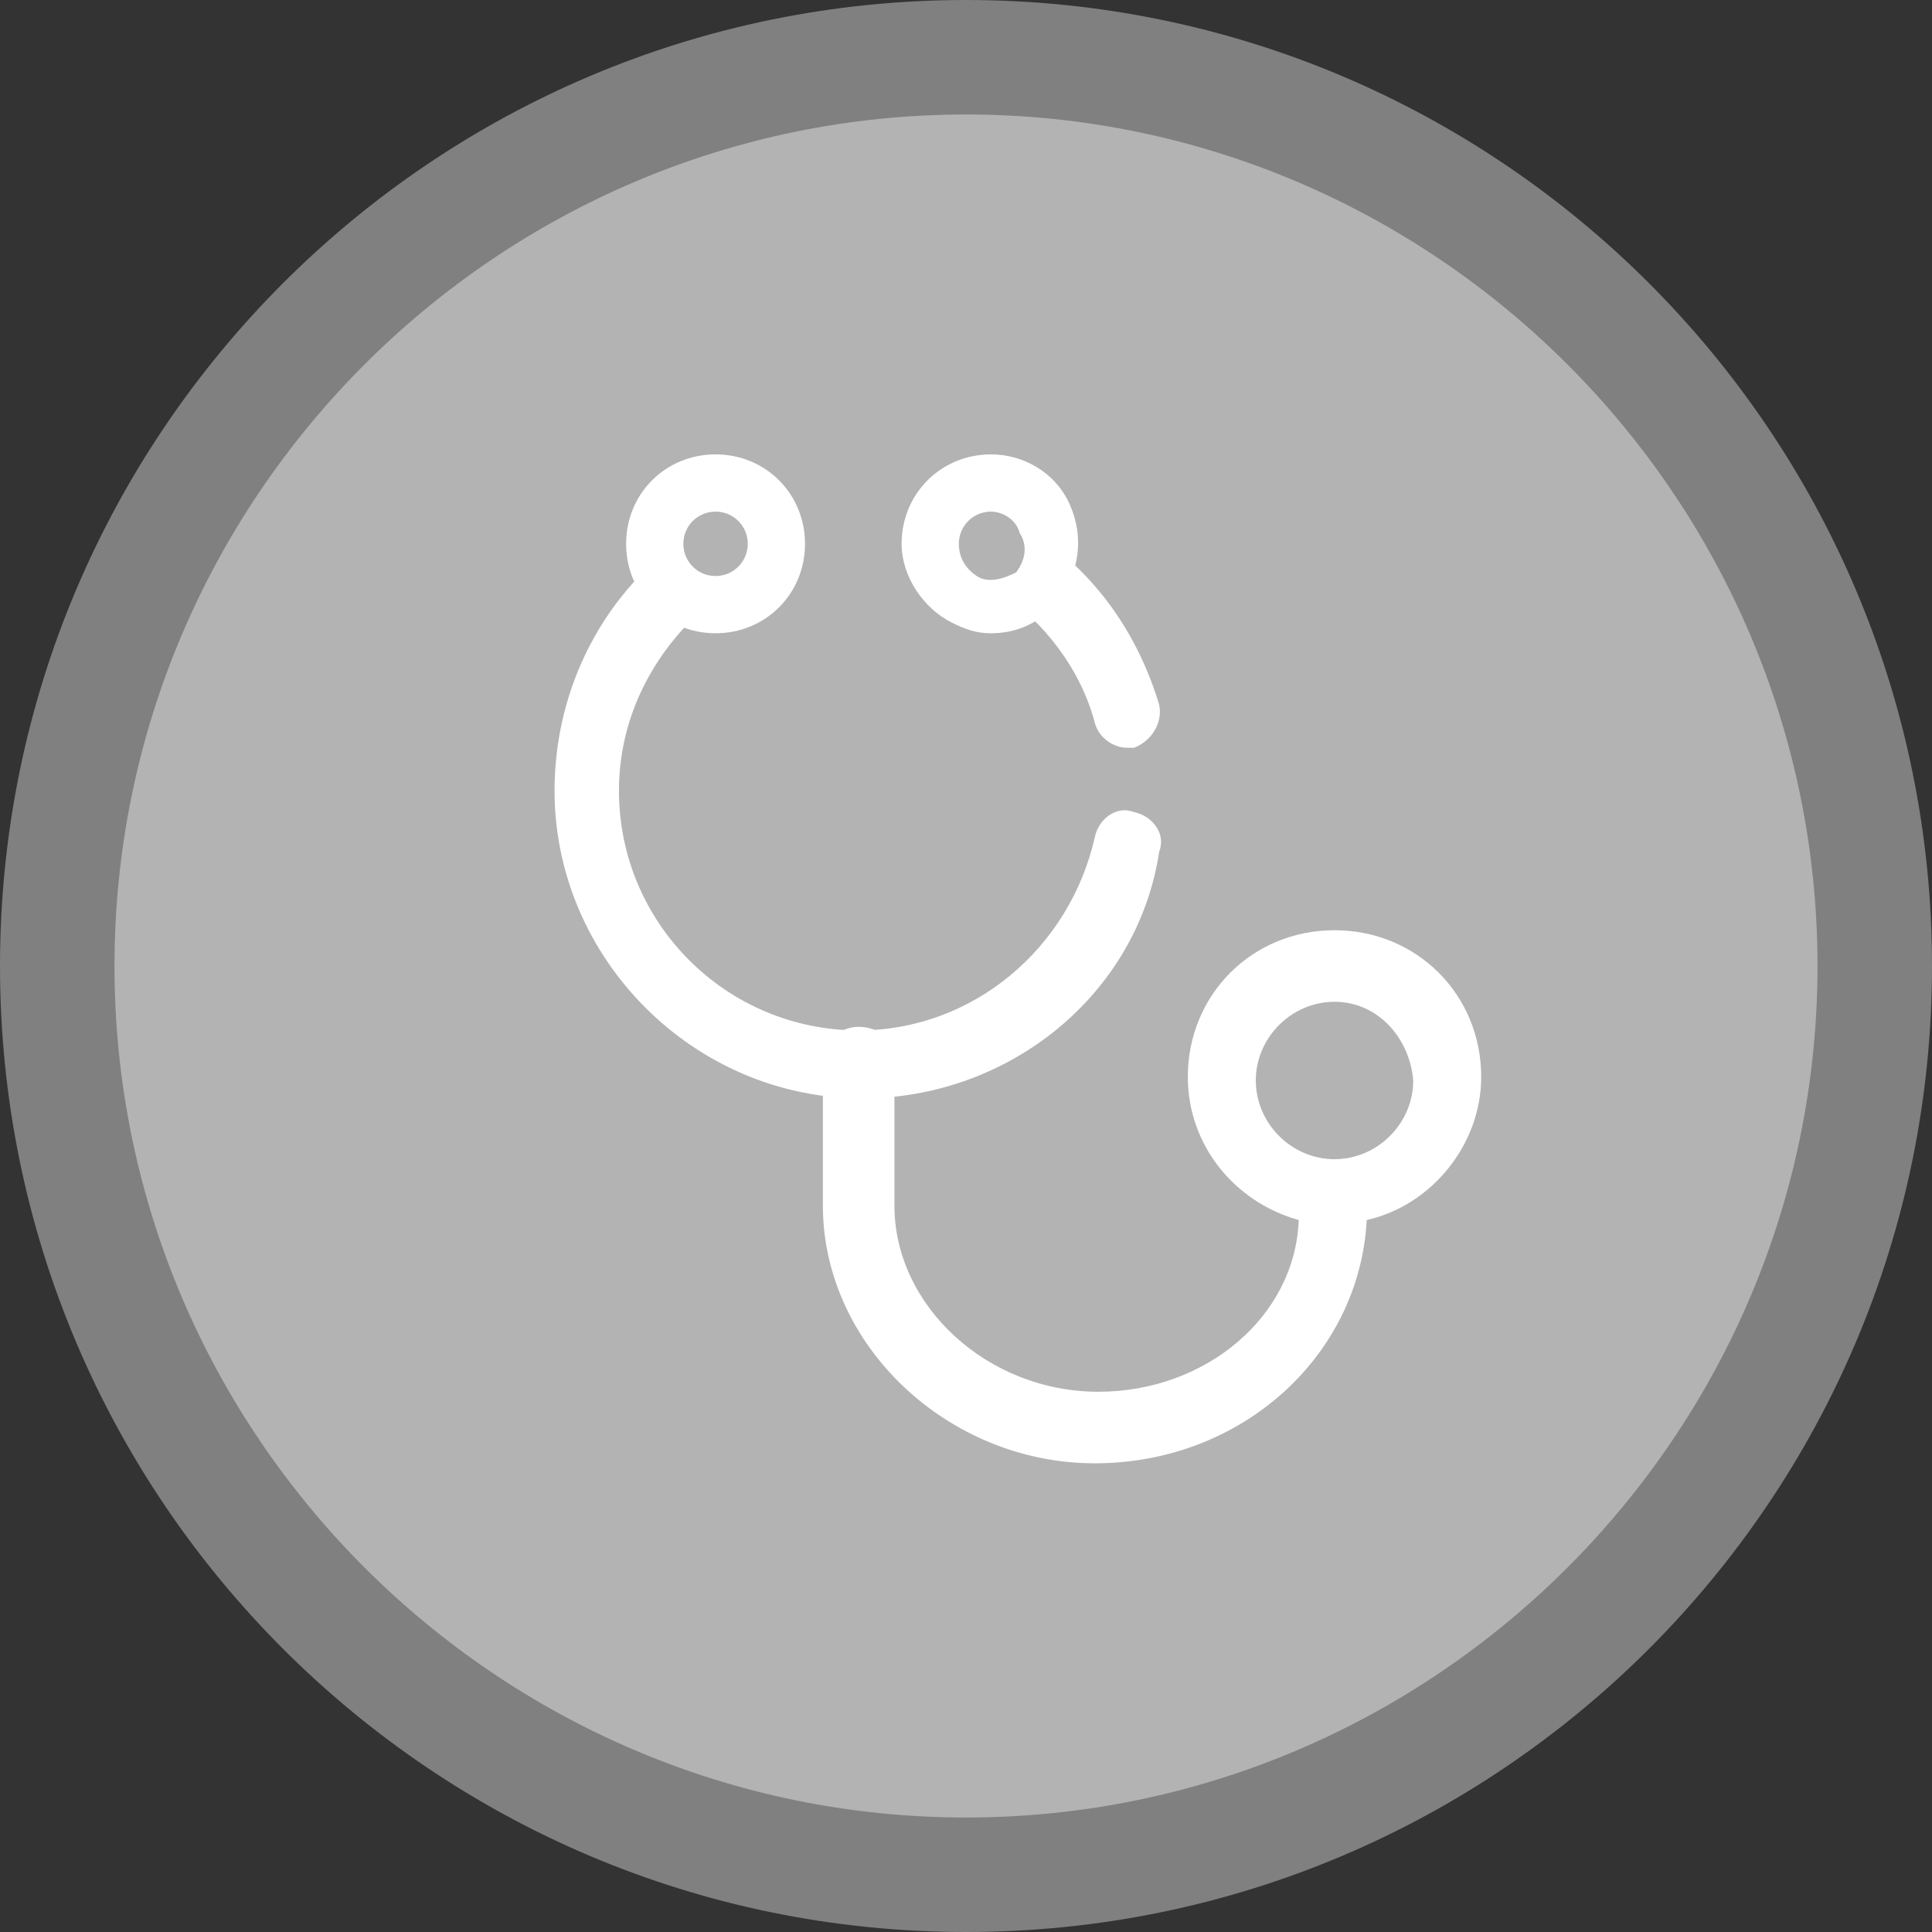 <svg width="54" height="54" viewBox="0 0 54 54" fill="none" xmlns="http://www.w3.org/2000/svg">
<rect x="0" y="0" width="54" height="54" fill="#333333" stroke="none"/>
<g clip-path="url(#clip0)">
<path d="M35.527 50.929C48.741 46.22 55.636 31.69 50.927 18.476C46.218 5.261 31.688 -1.634 18.473 3.076C5.259 7.785 -1.636 22.315 3.073 35.529C7.783 48.743 22.313 55.638 35.527 50.929Z" fill="#B3B3B3"/>
<path d="M27 54C12.1 54 0 41.9 0 27C0 12.1 12.1 0 27 0C41.9 0 54 12.1 54 27C54 41.9 41.9 54 27 54ZM27 3.2C13.9 3.2 3.2 13.9 3.2 27C3.2 40.1 13.9 50.8 27 50.8C40.1 50.8 50.8 40.1 50.8 27C50.8 13.9 40.1 3.2 27 3.2Z" fill="#808080"/>
<path d="M30.6 40.9C26.5 40.9 23 37.6 23 33.7V29.7C23 29.2 23.4 28.7 24 28.7C24.6 28.7 25 29.1 25 29.7V33.7C25 36.5 27.6 38.9 30.7 38.9C33.7 38.9 36.2 36.8 36.3 34.1C34.5 33.6 33.2 32 33.2 30.1C33.2 27.8 35 26 37.3 26C39.6 26 41.4 27.8 41.4 30.1C41.4 32 40 33.7 38.2 34.1C38 37.9 34.7 40.9 30.6 40.9ZM37.3 28C36.1 28 35.1 29 35.1 30.2C35.1 31.4 36.1 32.4 37.3 32.4C38.5 32.4 39.5 31.4 39.5 30.2C39.4 29 38.5 28 37.3 28Z" fill="white"/>
<path d="M24.1 30.7C19.4 30.7 15.5 26.8 15.5 22.1C15.5 19.2 16.9 16.5 19.3 14.9C19.7 14.6 20.3 14.7 20.6 15.2C20.9 15.6 20.8 16.2 20.3 16.5C18.5 17.8 17.3 19.8 17.3 22.1C17.3 25.8 20.3 28.8 24 28.8C27.2 28.8 29.9 26.5 30.6 23.4C30.7 22.9 31.2 22.5 31.7 22.7C32.2 22.8 32.6 23.3 32.4 23.8C31.8 27.8 28.2 30.7 24.1 30.7Z" fill="white"/>
<path d="M31.5 20.9C31.1 20.9 30.7 20.6 30.6 20.2C30.2 18.7 29.2 17.4 27.9 16.5C27.5 16.2 27.3 15.6 27.6 15.2C27.9 14.8 28.5 14.6 28.9 14.9C30.6 16 31.8 17.7 32.4 19.7C32.5 20.2 32.2 20.7 31.7 20.9C31.7 20.9 31.6 20.9 31.5 20.9Z" fill="white"/>
<path fill-rule="evenodd" clip-rule="evenodd" d="M20 13.5C20.9 13.5 21.7 14.3 21.7 15.2C21.7 16.1 20.9 16.9 20 16.9C19.1 16.9 18.3 16.1 18.3 15.2C18.3 14.3 19.1 13.5 20 13.5Z" fill="#B3B3B3"/>
<path d="M20 17.7C18.6 17.7 17.5 16.6 17.5 15.2C17.5 13.8 18.6 12.7 20 12.7C21.4 12.7 22.5 13.8 22.5 15.2C22.5 16.6 21.4 17.7 20 17.7ZM20 14.3C19.5 14.3 19.1 14.7 19.1 15.2C19.1 15.7 19.5 16.1 20 16.1C20.5 16.1 20.9 15.7 20.9 15.2C20.9 14.7 20.5 14.3 20 14.3Z" fill="white"/>
<path fill-rule="evenodd" clip-rule="evenodd" d="M27.7 13.5C29 13.5 30 15.1 29 16.5C27.6 17.6 26 16.6 26 15.2C26 14.3 26.7 13.5 27.7 13.5Z" fill="#B3B3B3"/>
<path d="M27.7 17.7C27.3 17.7 27 17.6 26.6 17.4C25.8 17 25.2 16.1 25.2 15.2C25.2 13.8 26.3 12.7 27.7 12.7C28.6 12.7 29.5 13.2 29.9 14.1C30.3 15 30.2 16 29.5 16.9L29.4 17C28.9 17.5 28.3 17.7 27.7 17.7ZM27.7 14.3C27.2 14.3 26.8 14.7 26.8 15.2C26.8 15.6 27 15.9 27.3 16.1C27.6 16.3 28 16.2 28.4 16C28.7 15.6 28.7 15.2 28.5 14.9C28.4 14.5 28 14.3 27.7 14.3Z" fill="white"/>
</g>
<defs>
<clipPath id="clip0">
<rect width="54" height="54" fill="white"/>
</clipPath>
</defs>
</svg>
